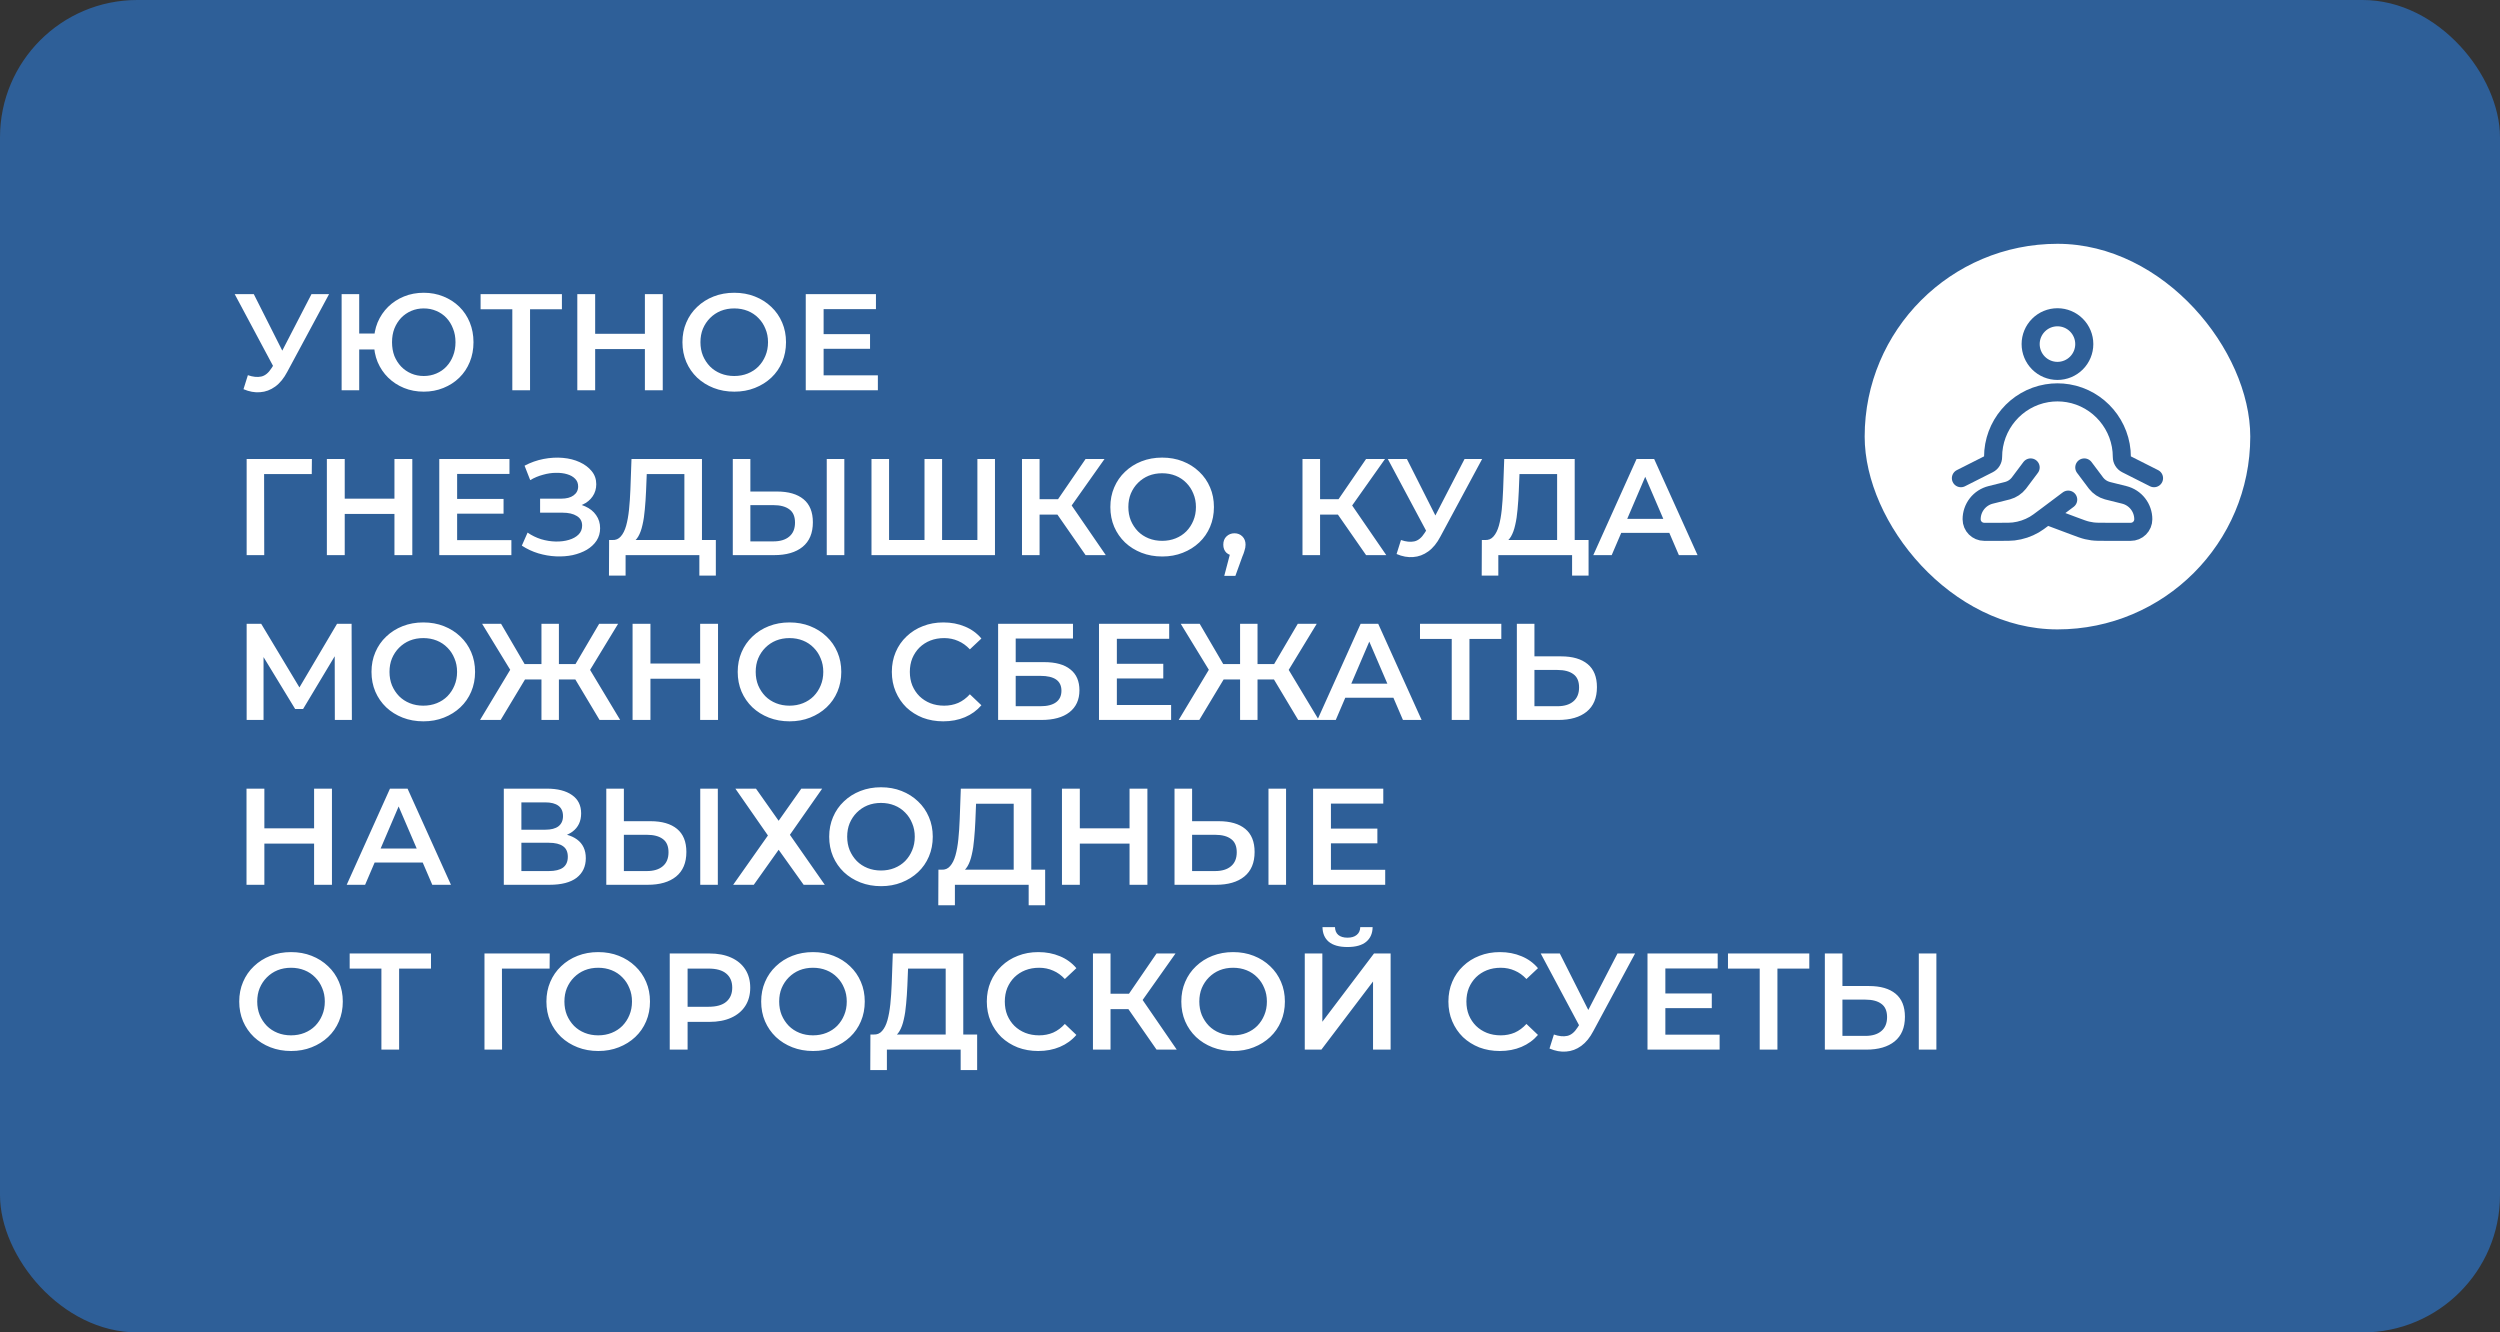<?xml version="1.0" encoding="UTF-8"?> <svg xmlns="http://www.w3.org/2000/svg" width="182" height="97" viewBox="0 0 182 97" fill="none"><rect x="0" y="0" width="182" height="97" fill="#333333" stroke="none"/><rect width="182" height="97" rx="10" fill="#2E5F98"></rect><path d="M18.046 27.313C18.413 27.44 18.736 27.473 19.016 27.413C19.296 27.353 19.546 27.15 19.766 26.803L20.106 26.273L20.236 26.133L22.676 21.413H23.956L20.916 27.063C20.669 27.536 20.376 27.896 20.036 28.143C19.696 28.39 19.329 28.526 18.936 28.553C18.549 28.586 18.146 28.513 17.726 28.333L18.046 27.313ZM20.206 27.253L17.086 21.413H18.476L20.916 26.253L20.206 27.253ZM24.87 28.413V21.413H26.15V24.283H27.96V25.443H26.15V28.413H24.87ZM30.85 28.513C30.33 28.513 29.85 28.423 29.41 28.243C28.97 28.063 28.587 27.813 28.26 27.493C27.933 27.173 27.677 26.793 27.49 26.353C27.31 25.913 27.22 25.433 27.22 24.913C27.22 24.393 27.31 23.913 27.49 23.473C27.677 23.033 27.933 22.653 28.26 22.333C28.587 22.013 28.97 21.763 29.41 21.583C29.85 21.403 30.33 21.313 30.85 21.313C31.363 21.313 31.84 21.403 32.28 21.583C32.727 21.763 33.114 22.013 33.44 22.333C33.767 22.653 34.02 23.033 34.2 23.473C34.38 23.913 34.47 24.393 34.47 24.913C34.47 25.433 34.38 25.913 34.2 26.353C34.02 26.793 33.767 27.173 33.44 27.493C33.114 27.813 32.727 28.063 32.28 28.243C31.84 28.423 31.363 28.513 30.85 28.513ZM30.85 27.373C31.177 27.373 31.48 27.313 31.76 27.193C32.047 27.073 32.294 26.903 32.5 26.683C32.707 26.463 32.867 26.206 32.98 25.913C33.1 25.613 33.16 25.28 33.16 24.913C33.16 24.546 33.1 24.216 32.98 23.923C32.867 23.623 32.707 23.363 32.5 23.143C32.294 22.923 32.047 22.753 31.76 22.633C31.48 22.513 31.177 22.453 30.85 22.453C30.523 22.453 30.22 22.513 29.94 22.633C29.66 22.753 29.413 22.923 29.2 23.143C28.994 23.363 28.83 23.623 28.71 23.923C28.597 24.216 28.54 24.546 28.54 24.913C28.54 25.28 28.597 25.613 28.71 25.913C28.83 26.206 28.994 26.463 29.2 26.683C29.413 26.903 29.66 27.073 29.94 27.193C30.22 27.313 30.523 27.373 30.85 27.373ZM37.297 28.413V22.193L37.607 22.513H34.987V21.413H40.907V22.513H38.287L38.587 22.193V28.413H37.297ZM46.948 21.413H48.248V28.413H46.948V21.413ZM43.328 28.413H42.028V21.413H43.328V28.413ZM47.048 25.413H43.218V24.303H47.048V25.413ZM53.462 28.513C52.915 28.513 52.412 28.423 51.952 28.243C51.492 28.063 51.092 27.813 50.752 27.493C50.412 27.166 50.148 26.786 49.962 26.353C49.775 25.913 49.682 25.433 49.682 24.913C49.682 24.393 49.775 23.916 49.962 23.483C50.148 23.043 50.412 22.663 50.752 22.343C51.092 22.016 51.492 21.763 51.952 21.583C52.412 21.403 52.912 21.313 53.452 21.313C53.998 21.313 54.498 21.403 54.952 21.583C55.412 21.763 55.812 22.016 56.152 22.343C56.492 22.663 56.755 23.043 56.942 23.483C57.128 23.916 57.222 24.393 57.222 24.913C57.222 25.433 57.128 25.913 56.942 26.353C56.755 26.793 56.492 27.173 56.152 27.493C55.812 27.813 55.412 28.063 54.952 28.243C54.498 28.423 54.002 28.513 53.462 28.513ZM53.452 27.373C53.805 27.373 54.132 27.313 54.432 27.193C54.732 27.073 54.992 26.903 55.212 26.683C55.432 26.456 55.602 26.196 55.722 25.903C55.848 25.603 55.912 25.273 55.912 24.913C55.912 24.553 55.848 24.226 55.722 23.933C55.602 23.633 55.432 23.373 55.212 23.153C54.992 22.926 54.732 22.753 54.432 22.633C54.132 22.513 53.805 22.453 53.452 22.453C53.098 22.453 52.772 22.513 52.472 22.633C52.178 22.753 51.918 22.926 51.692 23.153C51.472 23.373 51.298 23.633 51.172 23.933C51.052 24.226 50.992 24.553 50.992 24.913C50.992 25.266 51.052 25.593 51.172 25.893C51.298 26.193 51.472 26.456 51.692 26.683C51.912 26.903 52.172 27.073 52.472 27.193C52.772 27.313 53.098 27.373 53.452 27.373ZM59.859 24.323H63.339V25.393H59.859V24.323ZM59.959 27.323H63.909V28.413H58.659V21.413H63.769V22.503H59.959V27.323ZM17.956 40.413V33.413H22.706L22.696 34.513H18.926L19.226 34.203L19.236 40.413H17.956ZM28.716 33.413H30.016V40.413H28.716V33.413ZM25.096 40.413H23.796V33.413H25.096V40.413ZM28.816 37.413H24.986V36.303H28.816V37.413ZM33.179 36.323H36.659V37.393H33.179V36.323ZM33.279 39.323H37.229V40.413H31.979V33.413H37.089V34.503H33.279V39.323ZM37.989 39.723L38.408 38.773C38.709 38.98 39.035 39.14 39.389 39.253C39.748 39.36 40.105 39.416 40.459 39.423C40.812 39.43 41.132 39.39 41.419 39.303C41.712 39.216 41.945 39.086 42.118 38.913C42.292 38.74 42.379 38.523 42.379 38.263C42.379 37.95 42.248 37.716 41.989 37.563C41.735 37.403 41.389 37.323 40.949 37.323H39.319V36.303H40.849C41.242 36.303 41.545 36.223 41.758 36.063C41.978 35.903 42.089 35.686 42.089 35.413C42.089 35.186 42.015 35 41.868 34.853C41.728 34.706 41.535 34.596 41.288 34.523C41.048 34.45 40.775 34.416 40.468 34.423C40.169 34.423 39.855 34.47 39.529 34.563C39.202 34.65 38.892 34.78 38.599 34.953L38.188 33.903C38.629 33.67 39.089 33.506 39.569 33.413C40.055 33.32 40.525 33.293 40.978 33.333C41.432 33.373 41.839 33.476 42.199 33.643C42.565 33.81 42.858 34.03 43.078 34.303C43.298 34.57 43.408 34.886 43.408 35.253C43.408 35.586 43.319 35.883 43.139 36.143C42.965 36.396 42.725 36.593 42.419 36.733C42.112 36.873 41.755 36.943 41.349 36.943L41.398 36.623C41.858 36.623 42.258 36.703 42.599 36.863C42.945 37.016 43.212 37.23 43.398 37.503C43.592 37.776 43.688 38.093 43.688 38.453C43.688 38.793 43.602 39.096 43.428 39.363C43.255 39.623 43.019 39.843 42.718 40.023C42.419 40.196 42.075 40.326 41.688 40.413C41.302 40.493 40.895 40.523 40.468 40.503C40.042 40.483 39.615 40.41 39.188 40.283C38.769 40.156 38.368 39.97 37.989 39.723ZM49.823 39.813V34.513H47.083L47.033 35.753C47.013 36.22 46.983 36.663 46.943 37.083C46.909 37.496 46.853 37.873 46.773 38.213C46.699 38.553 46.596 38.836 46.463 39.063C46.329 39.29 46.166 39.44 45.973 39.513L44.573 39.313C44.826 39.326 45.033 39.24 45.193 39.053C45.359 38.866 45.489 38.606 45.583 38.273C45.676 37.94 45.746 37.55 45.793 37.103C45.839 36.65 45.873 36.16 45.893 35.633L45.973 33.413H51.103V39.813H49.823ZM44.333 41.903L44.343 39.313H52.113V41.903H50.913V40.413H45.543V41.903H44.333ZM56.567 35.783C57.4 35.783 58.043 35.97 58.497 36.343C58.95 36.716 59.177 37.276 59.177 38.023C59.177 38.81 58.927 39.406 58.427 39.813C57.933 40.213 57.243 40.413 56.357 40.413H53.347V33.413H54.627V35.783H56.567ZM56.297 39.413C56.797 39.413 57.183 39.296 57.457 39.063C57.737 38.83 57.877 38.49 57.877 38.043C57.877 37.603 57.74 37.283 57.467 37.083C57.193 36.876 56.803 36.773 56.297 36.773H54.627V39.413H56.297ZM60.187 40.413V33.413H61.467V40.413H60.187ZM67.594 39.313L67.304 39.633V33.413H68.584V39.633L68.274 39.313H71.464L71.154 39.633V33.413H72.434V40.413H63.444V33.413H64.724V39.633L64.424 39.313H67.594ZM79.031 40.413L76.661 37.003L77.711 36.353L80.501 40.413H79.031ZM74.401 40.413V33.413H75.681V40.413H74.401ZM75.291 37.463V36.343H77.651V37.463H75.291ZM77.831 37.063L76.641 36.903L79.031 33.413H80.411L77.831 37.063ZM84.614 40.513C84.067 40.513 83.564 40.423 83.104 40.243C82.644 40.063 82.244 39.813 81.904 39.493C81.564 39.166 81.301 38.786 81.114 38.353C80.927 37.913 80.834 37.433 80.834 36.913C80.834 36.393 80.927 35.916 81.114 35.483C81.301 35.043 81.564 34.663 81.904 34.343C82.244 34.016 82.644 33.763 83.104 33.583C83.564 33.403 84.064 33.313 84.604 33.313C85.151 33.313 85.651 33.403 86.104 33.583C86.564 33.763 86.964 34.016 87.304 34.343C87.644 34.663 87.907 35.043 88.094 35.483C88.281 35.916 88.374 36.393 88.374 36.913C88.374 37.433 88.281 37.913 88.094 38.353C87.907 38.793 87.644 39.173 87.304 39.493C86.964 39.813 86.564 40.063 86.104 40.243C85.651 40.423 85.154 40.513 84.614 40.513ZM84.604 39.373C84.957 39.373 85.284 39.313 85.584 39.193C85.884 39.073 86.144 38.903 86.364 38.683C86.584 38.456 86.754 38.196 86.874 37.903C87.001 37.603 87.064 37.273 87.064 36.913C87.064 36.553 87.001 36.226 86.874 35.933C86.754 35.633 86.584 35.373 86.364 35.153C86.144 34.926 85.884 34.753 85.584 34.633C85.284 34.513 84.957 34.453 84.604 34.453C84.251 34.453 83.924 34.513 83.624 34.633C83.331 34.753 83.071 34.926 82.844 35.153C82.624 35.373 82.451 35.633 82.324 35.933C82.204 36.226 82.144 36.553 82.144 36.913C82.144 37.266 82.204 37.593 82.324 37.893C82.451 38.193 82.624 38.456 82.844 38.683C83.064 38.903 83.324 39.073 83.624 39.193C83.924 39.313 84.251 39.373 84.604 39.373ZM89.126 41.923L89.706 39.713L89.876 40.453C89.643 40.453 89.446 40.383 89.286 40.243C89.133 40.096 89.056 39.9 89.056 39.653C89.056 39.4 89.133 39.2 89.286 39.053C89.446 38.9 89.639 38.823 89.866 38.823C90.099 38.823 90.293 38.9 90.446 39.053C90.599 39.206 90.676 39.406 90.676 39.653C90.676 39.72 90.669 39.793 90.656 39.873C90.643 39.946 90.619 40.033 90.586 40.133C90.559 40.233 90.513 40.36 90.446 40.513L89.936 41.923H89.126ZM99.451 40.413L97.081 37.003L98.131 36.353L100.921 40.413H99.451ZM94.821 40.413V33.413H96.101V40.413H94.821ZM95.711 37.463V36.343H98.071V37.463H95.711ZM98.251 37.063L97.061 36.903L99.451 33.413H100.831L98.251 37.063ZM101.991 39.313C102.358 39.44 102.681 39.473 102.961 39.413C103.241 39.353 103.491 39.15 103.711 38.803L104.051 38.273L104.181 38.133L106.621 33.413H107.901L104.861 39.063C104.615 39.536 104.321 39.896 103.981 40.143C103.641 40.39 103.275 40.526 102.881 40.553C102.495 40.586 102.091 40.513 101.671 40.333L101.991 39.313ZM104.151 39.253L101.031 33.413H102.421L104.861 38.253L104.151 39.253ZM113.358 39.813V34.513H110.618L110.568 35.753C110.548 36.22 110.518 36.663 110.478 37.083C110.444 37.496 110.388 37.873 110.308 38.213C110.234 38.553 110.131 38.836 109.998 39.063C109.864 39.29 109.701 39.44 109.508 39.513L108.108 39.313C108.361 39.326 108.568 39.24 108.728 39.053C108.894 38.866 109.024 38.606 109.118 38.273C109.211 37.94 109.281 37.55 109.328 37.103C109.374 36.65 109.408 36.16 109.428 35.633L109.508 33.413H114.638V39.813H113.358ZM107.868 41.903L107.878 39.313H115.648V41.903H114.448V40.413H109.078V41.903H107.868ZM115.992 40.413L119.142 33.413H120.422L123.582 40.413H122.222L119.512 34.103H120.032L117.332 40.413H115.992ZM117.442 38.793L117.792 37.773H121.572L121.922 38.793H117.442ZM17.956 52.413V45.413H19.016L22.086 50.523H21.516L24.536 45.413H25.596L25.616 52.413H24.376L24.366 47.343H24.626L22.066 51.613H21.486L18.886 47.343H19.186V52.413H17.956ZM30.825 52.513C30.278 52.513 29.775 52.423 29.315 52.243C28.855 52.063 28.455 51.813 28.115 51.493C27.775 51.166 27.512 50.786 27.325 50.353C27.138 49.913 27.045 49.433 27.045 48.913C27.045 48.393 27.138 47.916 27.325 47.483C27.512 47.043 27.775 46.663 28.115 46.343C28.455 46.016 28.855 45.763 29.315 45.583C29.775 45.403 30.275 45.313 30.815 45.313C31.362 45.313 31.862 45.403 32.315 45.583C32.775 45.763 33.175 46.016 33.515 46.343C33.855 46.663 34.118 47.043 34.305 47.483C34.492 47.916 34.585 48.393 34.585 48.913C34.585 49.433 34.492 49.913 34.305 50.353C34.118 50.793 33.855 51.173 33.515 51.493C33.175 51.813 32.775 52.063 32.315 52.243C31.862 52.423 31.365 52.513 30.825 52.513ZM30.815 51.373C31.168 51.373 31.495 51.313 31.795 51.193C32.095 51.073 32.355 50.903 32.575 50.683C32.795 50.456 32.965 50.196 33.085 49.903C33.212 49.603 33.275 49.273 33.275 48.913C33.275 48.553 33.212 48.226 33.085 47.933C32.965 47.633 32.795 47.373 32.575 47.153C32.355 46.926 32.095 46.753 31.795 46.633C31.495 46.513 31.168 46.453 30.815 46.453C30.462 46.453 30.135 46.513 29.835 46.633C29.542 46.753 29.282 46.926 29.055 47.153C28.835 47.373 28.662 47.633 28.535 47.933C28.415 48.226 28.355 48.553 28.355 48.913C28.355 49.266 28.415 49.593 28.535 49.893C28.662 50.193 28.835 50.456 29.055 50.683C29.275 50.903 29.535 51.073 29.835 51.193C30.135 51.313 30.462 51.373 30.815 51.373ZM43.648 52.413L41.608 49.003L42.708 48.353L45.148 52.413H43.648ZM40.308 49.463V48.343H42.418V49.463H40.308ZM42.778 49.063L41.568 48.903L43.618 45.413H44.998L42.778 49.063ZM36.448 52.413H34.948L37.388 48.353L38.498 49.003L36.448 52.413ZM40.688 52.413H39.418V45.413H40.688V52.413ZM39.798 49.463H37.678V48.343H39.798V49.463ZM37.328 49.063L35.098 45.413H36.478L38.518 48.903L37.328 49.063ZM50.971 45.413H52.272V52.413H50.971V45.413ZM47.352 52.413H46.051V45.413H47.352V52.413ZM51.072 49.413H47.242V48.303H51.072V49.413ZM57.485 52.513C56.938 52.513 56.435 52.423 55.975 52.243C55.515 52.063 55.115 51.813 54.775 51.493C54.435 51.166 54.172 50.786 53.985 50.353C53.798 49.913 53.705 49.433 53.705 48.913C53.705 48.393 53.798 47.916 53.985 47.483C54.172 47.043 54.435 46.663 54.775 46.343C55.115 46.016 55.515 45.763 55.975 45.583C56.435 45.403 56.935 45.313 57.475 45.313C58.022 45.313 58.522 45.403 58.975 45.583C59.435 45.763 59.835 46.016 60.175 46.343C60.515 46.663 60.779 47.043 60.965 47.483C61.152 47.916 61.245 48.393 61.245 48.913C61.245 49.433 61.152 49.913 60.965 50.353C60.779 50.793 60.515 51.173 60.175 51.493C59.835 51.813 59.435 52.063 58.975 52.243C58.522 52.423 58.025 52.513 57.485 52.513ZM57.475 51.373C57.828 51.373 58.155 51.313 58.455 51.193C58.755 51.073 59.015 50.903 59.235 50.683C59.455 50.456 59.625 50.196 59.745 49.903C59.872 49.603 59.935 49.273 59.935 48.913C59.935 48.553 59.872 48.226 59.745 47.933C59.625 47.633 59.455 47.373 59.235 47.153C59.015 46.926 58.755 46.753 58.455 46.633C58.155 46.513 57.828 46.453 57.475 46.453C57.122 46.453 56.795 46.513 56.495 46.633C56.202 46.753 55.942 46.926 55.715 47.153C55.495 47.373 55.322 47.633 55.195 47.933C55.075 48.226 55.015 48.553 55.015 48.913C55.015 49.266 55.075 49.593 55.195 49.893C55.322 50.193 55.495 50.456 55.715 50.683C55.935 50.903 56.195 51.073 56.495 51.193C56.795 51.313 57.122 51.373 57.475 51.373ZM68.666 52.513C68.133 52.513 67.636 52.426 67.176 52.253C66.723 52.073 66.326 51.823 65.986 51.503C65.653 51.176 65.393 50.793 65.206 50.353C65.019 49.913 64.926 49.433 64.926 48.913C64.926 48.393 65.019 47.913 65.206 47.473C65.393 47.033 65.656 46.653 65.996 46.333C66.336 46.006 66.733 45.756 67.186 45.583C67.639 45.403 68.136 45.313 68.676 45.313C69.249 45.313 69.773 45.413 70.246 45.613C70.719 45.806 71.119 46.096 71.446 46.483L70.606 47.273C70.353 47 70.069 46.796 69.756 46.663C69.443 46.523 69.103 46.453 68.736 46.453C68.369 46.453 68.033 46.513 67.726 46.633C67.426 46.753 67.163 46.923 66.936 47.143C66.716 47.363 66.543 47.623 66.416 47.923C66.296 48.223 66.236 48.553 66.236 48.913C66.236 49.273 66.296 49.603 66.416 49.903C66.543 50.203 66.716 50.463 66.936 50.683C67.163 50.903 67.426 51.073 67.726 51.193C68.033 51.313 68.369 51.373 68.736 51.373C69.103 51.373 69.443 51.306 69.756 51.173C70.069 51.033 70.353 50.823 70.606 50.543L71.446 51.343C71.119 51.723 70.719 52.013 70.246 52.213C69.773 52.413 69.246 52.513 68.666 52.513ZM72.663 52.413V45.413H78.113V46.483H73.943V48.203H76.013C76.853 48.203 77.49 48.38 77.923 48.733C78.363 49.08 78.583 49.586 78.583 50.253C78.583 50.94 78.34 51.473 77.853 51.853C77.373 52.226 76.693 52.413 75.813 52.413H72.663ZM73.943 51.413H75.743C76.243 51.413 76.623 51.316 76.883 51.123C77.143 50.93 77.273 50.65 77.273 50.283C77.273 49.563 76.763 49.203 75.743 49.203H73.943V51.413ZM81.207 48.323H84.687V49.393H81.207V48.323ZM81.307 51.323H85.257V52.413H80.007V45.413H85.117V46.503H81.307V51.323ZM94.508 52.413L92.468 49.003L93.568 48.353L96.008 52.413H94.508ZM91.168 49.463V48.343H93.278V49.463H91.168ZM93.638 49.063L92.428 48.903L94.478 45.413H95.858L93.638 49.063ZM87.308 52.413H85.808L88.248 48.353L89.358 49.003L87.308 52.413ZM91.548 52.413H90.278V45.413H91.548V52.413ZM90.658 49.463H88.538V48.343H90.658V49.463ZM88.188 49.063L85.958 45.413H87.338L89.378 48.903L88.188 49.063ZM95.904 52.413L99.054 45.413H100.334L103.494 52.413H102.134L99.424 46.103H99.944L97.244 52.413H95.904ZM97.354 50.793L97.704 49.773H101.484L101.834 50.793H97.354ZM105.686 52.413V46.193L105.996 46.513H103.376V45.413H109.296V46.513H106.676L106.976 46.193V52.413H105.686ZM113.647 47.783C114.48 47.783 115.123 47.97 115.577 48.343C116.03 48.716 116.257 49.276 116.257 50.023C116.257 50.81 116.007 51.406 115.507 51.813C115.013 52.213 114.323 52.413 113.437 52.413H110.427V45.413H111.707V47.783H113.647ZM113.377 51.413C113.877 51.413 114.263 51.296 114.537 51.063C114.817 50.83 114.957 50.49 114.957 50.043C114.957 49.603 114.82 49.283 114.547 49.083C114.273 48.876 113.883 48.773 113.377 48.773H111.707V51.413H113.377ZM22.866 57.413H24.166V64.413H22.866V57.413ZM19.246 64.413H17.946V57.413H19.246V64.413ZM22.966 61.413H19.136V60.303H22.966V61.413ZM25.24 64.413L28.39 57.413H29.67L32.83 64.413H31.47L28.76 58.103H29.28L26.58 64.413H25.24ZM26.69 62.793L27.04 61.773H30.82L31.17 62.793H26.69ZM36.677 64.413V57.413H39.807C40.593 57.413 41.207 57.57 41.647 57.883C42.087 58.19 42.307 58.633 42.307 59.213C42.307 59.786 42.097 60.23 41.677 60.543C41.257 60.85 40.703 61.003 40.017 61.003L40.197 60.643C40.977 60.643 41.58 60.8 42.007 61.113C42.433 61.426 42.647 61.88 42.647 62.473C42.647 63.08 42.423 63.556 41.977 63.903C41.53 64.243 40.87 64.413 39.997 64.413H36.677ZM37.957 63.413H39.957C40.41 63.413 40.753 63.33 40.987 63.163C41.22 62.99 41.337 62.726 41.337 62.373C41.337 62.02 41.22 61.763 40.987 61.603C40.753 61.436 40.41 61.353 39.957 61.353H37.957V63.413ZM37.957 60.403H39.697C40.117 60.403 40.437 60.32 40.657 60.153C40.877 59.98 40.987 59.733 40.987 59.413C40.987 59.08 40.877 58.83 40.657 58.663C40.437 58.496 40.117 58.413 39.697 58.413H37.957V60.403ZM47.358 59.783C48.191 59.783 48.834 59.97 49.288 60.343C49.741 60.716 49.968 61.276 49.968 62.023C49.968 62.81 49.718 63.406 49.218 63.813C48.724 64.213 48.034 64.413 47.148 64.413H44.138V57.413H45.418V59.783H47.358ZM47.088 63.413C47.588 63.413 47.974 63.296 48.248 63.063C48.528 62.83 48.668 62.49 48.668 62.043C48.668 61.603 48.531 61.283 48.258 61.083C47.984 60.876 47.594 60.773 47.088 60.773H45.418V63.413H47.088ZM50.978 64.413V57.413H52.258V64.413H50.978ZM53.535 57.413H55.035L56.685 59.753L58.335 57.413H59.855L57.505 60.773L60.045 64.413H58.505L56.685 61.863L54.875 64.413H53.375L55.905 60.823L53.535 57.413ZM64.145 64.513C63.599 64.513 63.095 64.423 62.635 64.243C62.175 64.063 61.775 63.813 61.435 63.493C61.095 63.166 60.832 62.786 60.645 62.353C60.459 61.913 60.365 61.433 60.365 60.913C60.365 60.393 60.459 59.916 60.645 59.483C60.832 59.043 61.095 58.663 61.435 58.343C61.775 58.016 62.175 57.763 62.635 57.583C63.095 57.403 63.595 57.313 64.135 57.313C64.682 57.313 65.182 57.403 65.635 57.583C66.095 57.763 66.495 58.016 66.835 58.343C67.175 58.663 67.439 59.043 67.625 59.483C67.812 59.916 67.905 60.393 67.905 60.913C67.905 61.433 67.812 61.913 67.625 62.353C67.439 62.793 67.175 63.173 66.835 63.493C66.495 63.813 66.095 64.063 65.635 64.243C65.182 64.423 64.685 64.513 64.145 64.513ZM64.135 63.373C64.489 63.373 64.815 63.313 65.115 63.193C65.415 63.073 65.675 62.903 65.895 62.683C66.115 62.456 66.285 62.196 66.405 61.903C66.532 61.603 66.595 61.273 66.595 60.913C66.595 60.553 66.532 60.226 66.405 59.933C66.285 59.633 66.115 59.373 65.895 59.153C65.675 58.926 65.415 58.753 65.115 58.633C64.815 58.513 64.489 58.453 64.135 58.453C63.782 58.453 63.455 58.513 63.155 58.633C62.862 58.753 62.602 58.926 62.375 59.153C62.155 59.373 61.982 59.633 61.855 59.933C61.735 60.226 61.675 60.553 61.675 60.913C61.675 61.266 61.735 61.593 61.855 61.893C61.982 62.193 62.155 62.456 62.375 62.683C62.595 62.903 62.855 63.073 63.155 63.193C63.455 63.313 63.782 63.373 64.135 63.373ZM73.797 63.813V58.513H71.057L71.007 59.753C70.987 60.22 70.957 60.663 70.917 61.083C70.884 61.496 70.827 61.873 70.747 62.213C70.674 62.553 70.571 62.836 70.437 63.063C70.304 63.29 70.141 63.44 69.947 63.513L68.547 63.313C68.801 63.326 69.007 63.24 69.167 63.053C69.334 62.866 69.464 62.606 69.557 62.273C69.651 61.94 69.721 61.55 69.767 61.103C69.814 60.65 69.847 60.16 69.867 59.633L69.947 57.413H75.077V63.813H73.797ZM68.307 65.903L68.317 63.313H76.087V65.903H74.887V64.413H69.517V65.903H68.307ZM82.231 57.413H83.531V64.413H82.231V57.413ZM78.611 64.413H77.311V57.413H78.611V64.413ZM82.331 61.413H78.501V60.303H82.331V61.413ZM88.725 59.783C89.558 59.783 90.202 59.97 90.655 60.343C91.108 60.716 91.335 61.276 91.335 62.023C91.335 62.81 91.085 63.406 90.585 63.813C90.092 64.213 89.402 64.413 88.515 64.413H85.505V57.413H86.785V59.783H88.725ZM88.455 63.413C88.955 63.413 89.342 63.296 89.615 63.063C89.895 62.83 90.035 62.49 90.035 62.043C90.035 61.603 89.898 61.283 89.625 61.083C89.352 60.876 88.962 60.773 88.455 60.773H86.785V63.413H88.455ZM92.345 64.413V57.413H93.625V64.413H92.345ZM96.793 60.323H100.273V61.393H96.793V60.323ZM96.892 63.323H100.843V64.413H95.593V57.413H100.703V58.503H96.892V63.323ZM21.196 76.513C20.649 76.513 20.146 76.423 19.686 76.243C19.226 76.063 18.826 75.813 18.486 75.493C18.146 75.166 17.883 74.786 17.696 74.353C17.509 73.913 17.416 73.433 17.416 72.913C17.416 72.393 17.509 71.916 17.696 71.483C17.883 71.043 18.146 70.663 18.486 70.343C18.826 70.016 19.226 69.763 19.686 69.583C20.146 69.403 20.646 69.313 21.186 69.313C21.733 69.313 22.233 69.403 22.686 69.583C23.146 69.763 23.546 70.016 23.886 70.343C24.226 70.663 24.489 71.043 24.676 71.483C24.863 71.916 24.956 72.393 24.956 72.913C24.956 73.433 24.863 73.913 24.676 74.353C24.489 74.793 24.226 75.173 23.886 75.493C23.546 75.813 23.146 76.063 22.686 76.243C22.233 76.423 21.736 76.513 21.196 76.513ZM21.186 75.373C21.539 75.373 21.866 75.313 22.166 75.193C22.466 75.073 22.726 74.903 22.946 74.683C23.166 74.456 23.336 74.196 23.456 73.903C23.583 73.603 23.646 73.273 23.646 72.913C23.646 72.553 23.583 72.226 23.456 71.933C23.336 71.633 23.166 71.373 22.946 71.153C22.726 70.926 22.466 70.753 22.166 70.633C21.866 70.513 21.539 70.453 21.186 70.453C20.833 70.453 20.506 70.513 20.206 70.633C19.913 70.753 19.653 70.926 19.426 71.153C19.206 71.373 19.033 71.633 18.906 71.933C18.786 72.226 18.726 72.553 18.726 72.913C18.726 73.266 18.786 73.593 18.906 73.893C19.033 74.193 19.206 74.456 19.426 74.683C19.646 74.903 19.906 75.073 20.206 75.193C20.506 75.313 20.833 75.373 21.186 75.373ZM27.766 76.413V70.193L28.076 70.513H25.456V69.413H31.376V70.513H28.756L29.056 70.193V76.413H27.766ZM35.27 76.413V69.413H40.02L40.011 70.513H36.24L36.541 70.203L36.55 76.413H35.27ZM43.559 76.513C43.013 76.513 42.509 76.423 42.049 76.243C41.589 76.063 41.189 75.813 40.849 75.493C40.509 75.166 40.246 74.786 40.059 74.353C39.873 73.913 39.779 73.433 39.779 72.913C39.779 72.393 39.873 71.916 40.059 71.483C40.246 71.043 40.509 70.663 40.849 70.343C41.189 70.016 41.589 69.763 42.049 69.583C42.509 69.403 43.009 69.313 43.549 69.313C44.096 69.313 44.596 69.403 45.049 69.583C45.509 69.763 45.909 70.016 46.249 70.343C46.589 70.663 46.853 71.043 47.039 71.483C47.226 71.916 47.319 72.393 47.319 72.913C47.319 73.433 47.226 73.913 47.039 74.353C46.853 74.793 46.589 75.173 46.249 75.493C45.909 75.813 45.509 76.063 45.049 76.243C44.596 76.423 44.099 76.513 43.559 76.513ZM43.549 75.373C43.903 75.373 44.229 75.313 44.529 75.193C44.829 75.073 45.089 74.903 45.309 74.683C45.529 74.456 45.699 74.196 45.819 73.903C45.946 73.603 46.009 73.273 46.009 72.913C46.009 72.553 45.946 72.226 45.819 71.933C45.699 71.633 45.529 71.373 45.309 71.153C45.089 70.926 44.829 70.753 44.529 70.633C44.229 70.513 43.903 70.453 43.549 70.453C43.196 70.453 42.869 70.513 42.569 70.633C42.276 70.753 42.016 70.926 41.789 71.153C41.569 71.373 41.396 71.633 41.269 71.933C41.149 72.226 41.089 72.553 41.089 72.913C41.089 73.266 41.149 73.593 41.269 73.893C41.396 74.193 41.569 74.456 41.789 74.683C42.009 74.903 42.269 75.073 42.569 75.193C42.869 75.313 43.196 75.373 43.549 75.373ZM48.757 76.413V69.413H51.637C52.257 69.413 52.787 69.513 53.227 69.713C53.673 69.913 54.017 70.2 54.257 70.573C54.497 70.946 54.617 71.39 54.617 71.903C54.617 72.416 54.497 72.86 54.257 73.233C54.017 73.606 53.673 73.893 53.227 74.093C52.787 74.293 52.257 74.393 51.637 74.393H49.477L50.057 73.783V76.413H48.757ZM50.057 73.923L49.477 73.293H51.577C52.15 73.293 52.58 73.173 52.867 72.933C53.16 72.686 53.307 72.343 53.307 71.903C53.307 71.456 53.16 71.113 52.867 70.873C52.58 70.633 52.15 70.513 51.577 70.513H49.477L50.057 69.873V73.923ZM59.194 76.513C58.647 76.513 58.144 76.423 57.684 76.243C57.224 76.063 56.824 75.813 56.484 75.493C56.144 75.166 55.881 74.786 55.694 74.353C55.507 73.913 55.414 73.433 55.414 72.913C55.414 72.393 55.507 71.916 55.694 71.483C55.881 71.043 56.144 70.663 56.484 70.343C56.824 70.016 57.224 69.763 57.684 69.583C58.144 69.403 58.644 69.313 59.184 69.313C59.731 69.313 60.231 69.403 60.684 69.583C61.144 69.763 61.544 70.016 61.884 70.343C62.224 70.663 62.487 71.043 62.674 71.483C62.861 71.916 62.954 72.393 62.954 72.913C62.954 73.433 62.861 73.913 62.674 74.353C62.487 74.793 62.224 75.173 61.884 75.493C61.544 75.813 61.144 76.063 60.684 76.243C60.231 76.423 59.734 76.513 59.194 76.513ZM59.184 75.373C59.537 75.373 59.864 75.313 60.164 75.193C60.464 75.073 60.724 74.903 60.944 74.683C61.164 74.456 61.334 74.196 61.454 73.903C61.581 73.603 61.644 73.273 61.644 72.913C61.644 72.553 61.581 72.226 61.454 71.933C61.334 71.633 61.164 71.373 60.944 71.153C60.724 70.926 60.464 70.753 60.164 70.633C59.864 70.513 59.537 70.453 59.184 70.453C58.831 70.453 58.504 70.513 58.204 70.633C57.911 70.753 57.651 70.926 57.424 71.153C57.204 71.373 57.031 71.633 56.904 71.933C56.784 72.226 56.724 72.553 56.724 72.913C56.724 73.266 56.784 73.593 56.904 73.893C57.031 74.193 57.204 74.456 57.424 74.683C57.644 74.903 57.904 75.073 58.204 75.193C58.504 75.313 58.831 75.373 59.184 75.373ZM68.846 75.813V70.513H66.106L66.056 71.753C66.036 72.22 66.006 72.663 65.966 73.083C65.933 73.496 65.876 73.873 65.796 74.213C65.723 74.553 65.619 74.836 65.486 75.063C65.353 75.29 65.189 75.44 64.996 75.513L63.596 75.313C63.849 75.326 64.056 75.24 64.216 75.053C64.383 74.866 64.513 74.606 64.606 74.273C64.699 73.94 64.769 73.55 64.816 73.103C64.863 72.65 64.896 72.16 64.916 71.633L64.996 69.413H70.126V75.813H68.846ZM63.356 77.903L63.366 75.313H71.136V77.903H69.936V76.413H64.566V77.903H63.356ZM75.58 76.513C75.047 76.513 74.55 76.426 74.09 76.253C73.637 76.073 73.24 75.823 72.9 75.503C72.567 75.176 72.307 74.793 72.12 74.353C71.933 73.913 71.84 73.433 71.84 72.913C71.84 72.393 71.933 71.913 72.12 71.473C72.307 71.033 72.57 70.653 72.91 70.333C73.25 70.006 73.647 69.756 74.1 69.583C74.553 69.403 75.05 69.313 75.59 69.313C76.163 69.313 76.687 69.413 77.16 69.613C77.633 69.806 78.034 70.096 78.36 70.483L77.52 71.273C77.267 71 76.984 70.796 76.67 70.663C76.357 70.523 76.017 70.453 75.65 70.453C75.284 70.453 74.947 70.513 74.64 70.633C74.34 70.753 74.077 70.923 73.85 71.143C73.63 71.363 73.457 71.623 73.33 71.923C73.21 72.223 73.15 72.553 73.15 72.913C73.15 73.273 73.21 73.603 73.33 73.903C73.457 74.203 73.63 74.463 73.85 74.683C74.077 74.903 74.34 75.073 74.64 75.193C74.947 75.313 75.284 75.373 75.65 75.373C76.017 75.373 76.357 75.306 76.67 75.173C76.984 75.033 77.267 74.823 77.52 74.543L78.36 75.343C78.034 75.723 77.633 76.013 77.16 76.213C76.687 76.413 76.16 76.513 75.58 76.513ZM84.197 76.413L81.827 73.003L82.877 72.353L85.667 76.413H84.197ZM79.567 76.413V69.413H80.847V76.413H79.567ZM80.457 73.463V72.343H82.817V73.463H80.457ZM82.997 73.063L81.807 72.903L84.197 69.413H85.577L82.997 73.063ZM89.78 76.513C89.233 76.513 88.73 76.423 88.27 76.243C87.81 76.063 87.41 75.813 87.07 75.493C86.73 75.166 86.467 74.786 86.28 74.353C86.093 73.913 86 73.433 86 72.913C86 72.393 86.093 71.916 86.28 71.483C86.467 71.043 86.73 70.663 87.07 70.343C87.41 70.016 87.81 69.763 88.27 69.583C88.73 69.403 89.23 69.313 89.77 69.313C90.317 69.313 90.817 69.403 91.27 69.583C91.73 69.763 92.13 70.016 92.47 70.343C92.81 70.663 93.073 71.043 93.26 71.483C93.447 71.916 93.54 72.393 93.54 72.913C93.54 73.433 93.447 73.913 93.26 74.353C93.073 74.793 92.81 75.173 92.47 75.493C92.13 75.813 91.73 76.063 91.27 76.243C90.817 76.423 90.32 76.513 89.78 76.513ZM89.77 75.373C90.123 75.373 90.45 75.313 90.75 75.193C91.05 75.073 91.31 74.903 91.53 74.683C91.75 74.456 91.92 74.196 92.04 73.903C92.167 73.603 92.23 73.273 92.23 72.913C92.23 72.553 92.167 72.226 92.04 71.933C91.92 71.633 91.75 71.373 91.53 71.153C91.31 70.926 91.05 70.753 90.75 70.633C90.45 70.513 90.123 70.453 89.77 70.453C89.417 70.453 89.09 70.513 88.79 70.633C88.497 70.753 88.237 70.926 88.01 71.153C87.79 71.373 87.617 71.633 87.49 71.933C87.37 72.226 87.31 72.553 87.31 72.913C87.31 73.266 87.37 73.593 87.49 73.893C87.617 74.193 87.79 74.456 88.01 74.683C88.23 74.903 88.49 75.073 88.79 75.193C89.09 75.313 89.417 75.373 89.77 75.373ZM94.987 76.413V69.413H96.267V74.383L100.027 69.413H101.237V76.413H99.957V71.453L96.197 76.413H94.987ZM98.097 68.943C97.497 68.943 97.044 68.816 96.737 68.563C96.437 68.31 96.284 67.953 96.277 67.493H97.187C97.194 67.74 97.274 67.93 97.427 68.063C97.587 68.196 97.811 68.263 98.097 68.263C98.384 68.263 98.607 68.196 98.767 68.063C98.934 67.93 99.021 67.74 99.027 67.493H99.927C99.921 67.953 99.764 68.31 99.457 68.563C99.151 68.816 98.697 68.943 98.097 68.943ZM109.184 76.513C108.65 76.513 108.154 76.426 107.694 76.253C107.24 76.073 106.844 75.823 106.504 75.503C106.17 75.176 105.91 74.793 105.724 74.353C105.537 73.913 105.444 73.433 105.444 72.913C105.444 72.393 105.537 71.913 105.724 71.473C105.91 71.033 106.174 70.653 106.514 70.333C106.854 70.006 107.25 69.756 107.704 69.583C108.157 69.403 108.654 69.313 109.194 69.313C109.767 69.313 110.29 69.413 110.764 69.613C111.237 69.806 111.637 70.096 111.964 70.483L111.124 71.273C110.87 71 110.587 70.796 110.274 70.663C109.96 70.523 109.62 70.453 109.254 70.453C108.887 70.453 108.55 70.513 108.244 70.633C107.944 70.753 107.68 70.923 107.454 71.143C107.234 71.363 107.06 71.623 106.934 71.923C106.814 72.223 106.754 72.553 106.754 72.913C106.754 73.273 106.814 73.603 106.934 73.903C107.06 74.203 107.234 74.463 107.454 74.683C107.68 74.903 107.944 75.073 108.244 75.193C108.55 75.313 108.887 75.373 109.254 75.373C109.62 75.373 109.96 75.306 110.274 75.173C110.587 75.033 110.87 74.823 111.124 74.543L111.964 75.343C111.637 75.723 111.237 76.013 110.764 76.213C110.29 76.413 109.764 76.513 109.184 76.513ZM113.124 75.313C113.491 75.44 113.814 75.473 114.094 75.413C114.374 75.353 114.624 75.15 114.844 74.803L115.184 74.273L115.314 74.133L117.754 69.413H119.034L115.994 75.063C115.748 75.536 115.454 75.896 115.114 76.143C114.774 76.39 114.408 76.526 114.014 76.553C113.628 76.586 113.224 76.513 112.804 76.333L113.124 75.313ZM115.284 75.253L112.164 69.413H113.554L115.994 74.253L115.284 75.253ZM121.138 72.323H124.618V73.393H121.138V72.323ZM121.238 75.323H125.188V76.413H119.938V69.413H125.048V70.503H121.238V75.323ZM128.107 76.413V70.193L128.417 70.513H125.797V69.413H131.717V70.513H129.097L129.397 70.193V76.413H128.107ZM136.069 71.783C136.902 71.783 137.545 71.97 137.999 72.343C138.452 72.716 138.679 73.276 138.679 74.023C138.679 74.81 138.429 75.406 137.929 75.813C137.435 76.213 136.745 76.413 135.859 76.413H132.849V69.413H134.129V71.783H136.069ZM135.799 75.413C136.299 75.413 136.685 75.296 136.959 75.063C137.239 74.83 137.379 74.49 137.379 74.043C137.379 73.603 137.242 73.283 136.969 73.083C136.695 72.876 136.305 72.773 135.799 72.773H134.129V75.413H135.799ZM139.689 76.413V69.413H140.969V76.413H139.689Z" fill="white"></path><rect x="135.748" y="17.749" width="28.071" height="28.071" rx="14.036" fill="white"></rect><path d="M151.736 25.049C151.736 25.567 151.53 26.064 151.164 26.43C150.798 26.796 150.301 27.002 149.784 27.002C149.266 27.002 148.769 26.796 148.403 26.43C148.037 26.064 147.831 25.567 147.831 25.049C147.831 24.531 148.037 24.035 148.403 23.669C148.769 23.302 149.266 23.097 149.784 23.097C150.301 23.097 150.798 23.302 151.164 23.669C151.53 24.035 151.736 24.531 151.736 25.049Z" stroke="#2E5F98" stroke-width="1.316"></path><path d="M142.754 34.812L144.776 33.791C144.873 33.741 144.955 33.666 145.011 33.574C145.068 33.481 145.098 33.374 145.097 33.266C145.097 30.97 146.767 29.006 149.008 28.629C149.522 28.543 150.046 28.543 150.559 28.629C152.801 29.006 154.47 30.97 154.47 33.266C154.47 33.488 154.595 33.691 154.791 33.791L156.813 34.812" stroke="#2E5F98" stroke-width="1.316" stroke-linecap="round" stroke-linejoin="round"></path><path d="M147.831 34.03L147.017 35.115L146.968 35.181C146.762 35.44 146.48 35.628 146.16 35.717L146.081 35.737L144.921 36.027C144.525 36.126 144.173 36.354 143.922 36.676C143.671 36.998 143.535 37.394 143.535 37.803C143.535 38.307 143.945 38.716 144.45 38.716H145.665C146.134 38.716 146.368 38.716 146.595 38.69C147.126 38.627 147.639 38.456 148.101 38.188C148.299 38.073 148.486 37.932 148.86 37.651L149.003 37.545M149.003 37.545L150.565 36.373M149.003 37.545L150.986 38.288C151.463 38.467 151.7 38.556 151.946 38.614C152.074 38.644 152.202 38.667 152.331 38.684C152.582 38.716 152.837 38.716 153.345 38.716H155.117C155.237 38.717 155.356 38.693 155.467 38.647C155.578 38.601 155.679 38.534 155.764 38.449C155.849 38.364 155.916 38.263 155.962 38.152C156.008 38.041 156.032 37.922 156.032 37.802C156.032 37.394 155.896 36.997 155.645 36.676C155.394 36.354 155.042 36.126 154.646 36.027L153.486 35.738L153.407 35.717C153.088 35.628 152.805 35.44 152.599 35.181L152.55 35.115L151.736 34.03" stroke="#2E5F98" stroke-width="1.316" stroke-linecap="round" stroke-linejoin="round"></path></svg> 